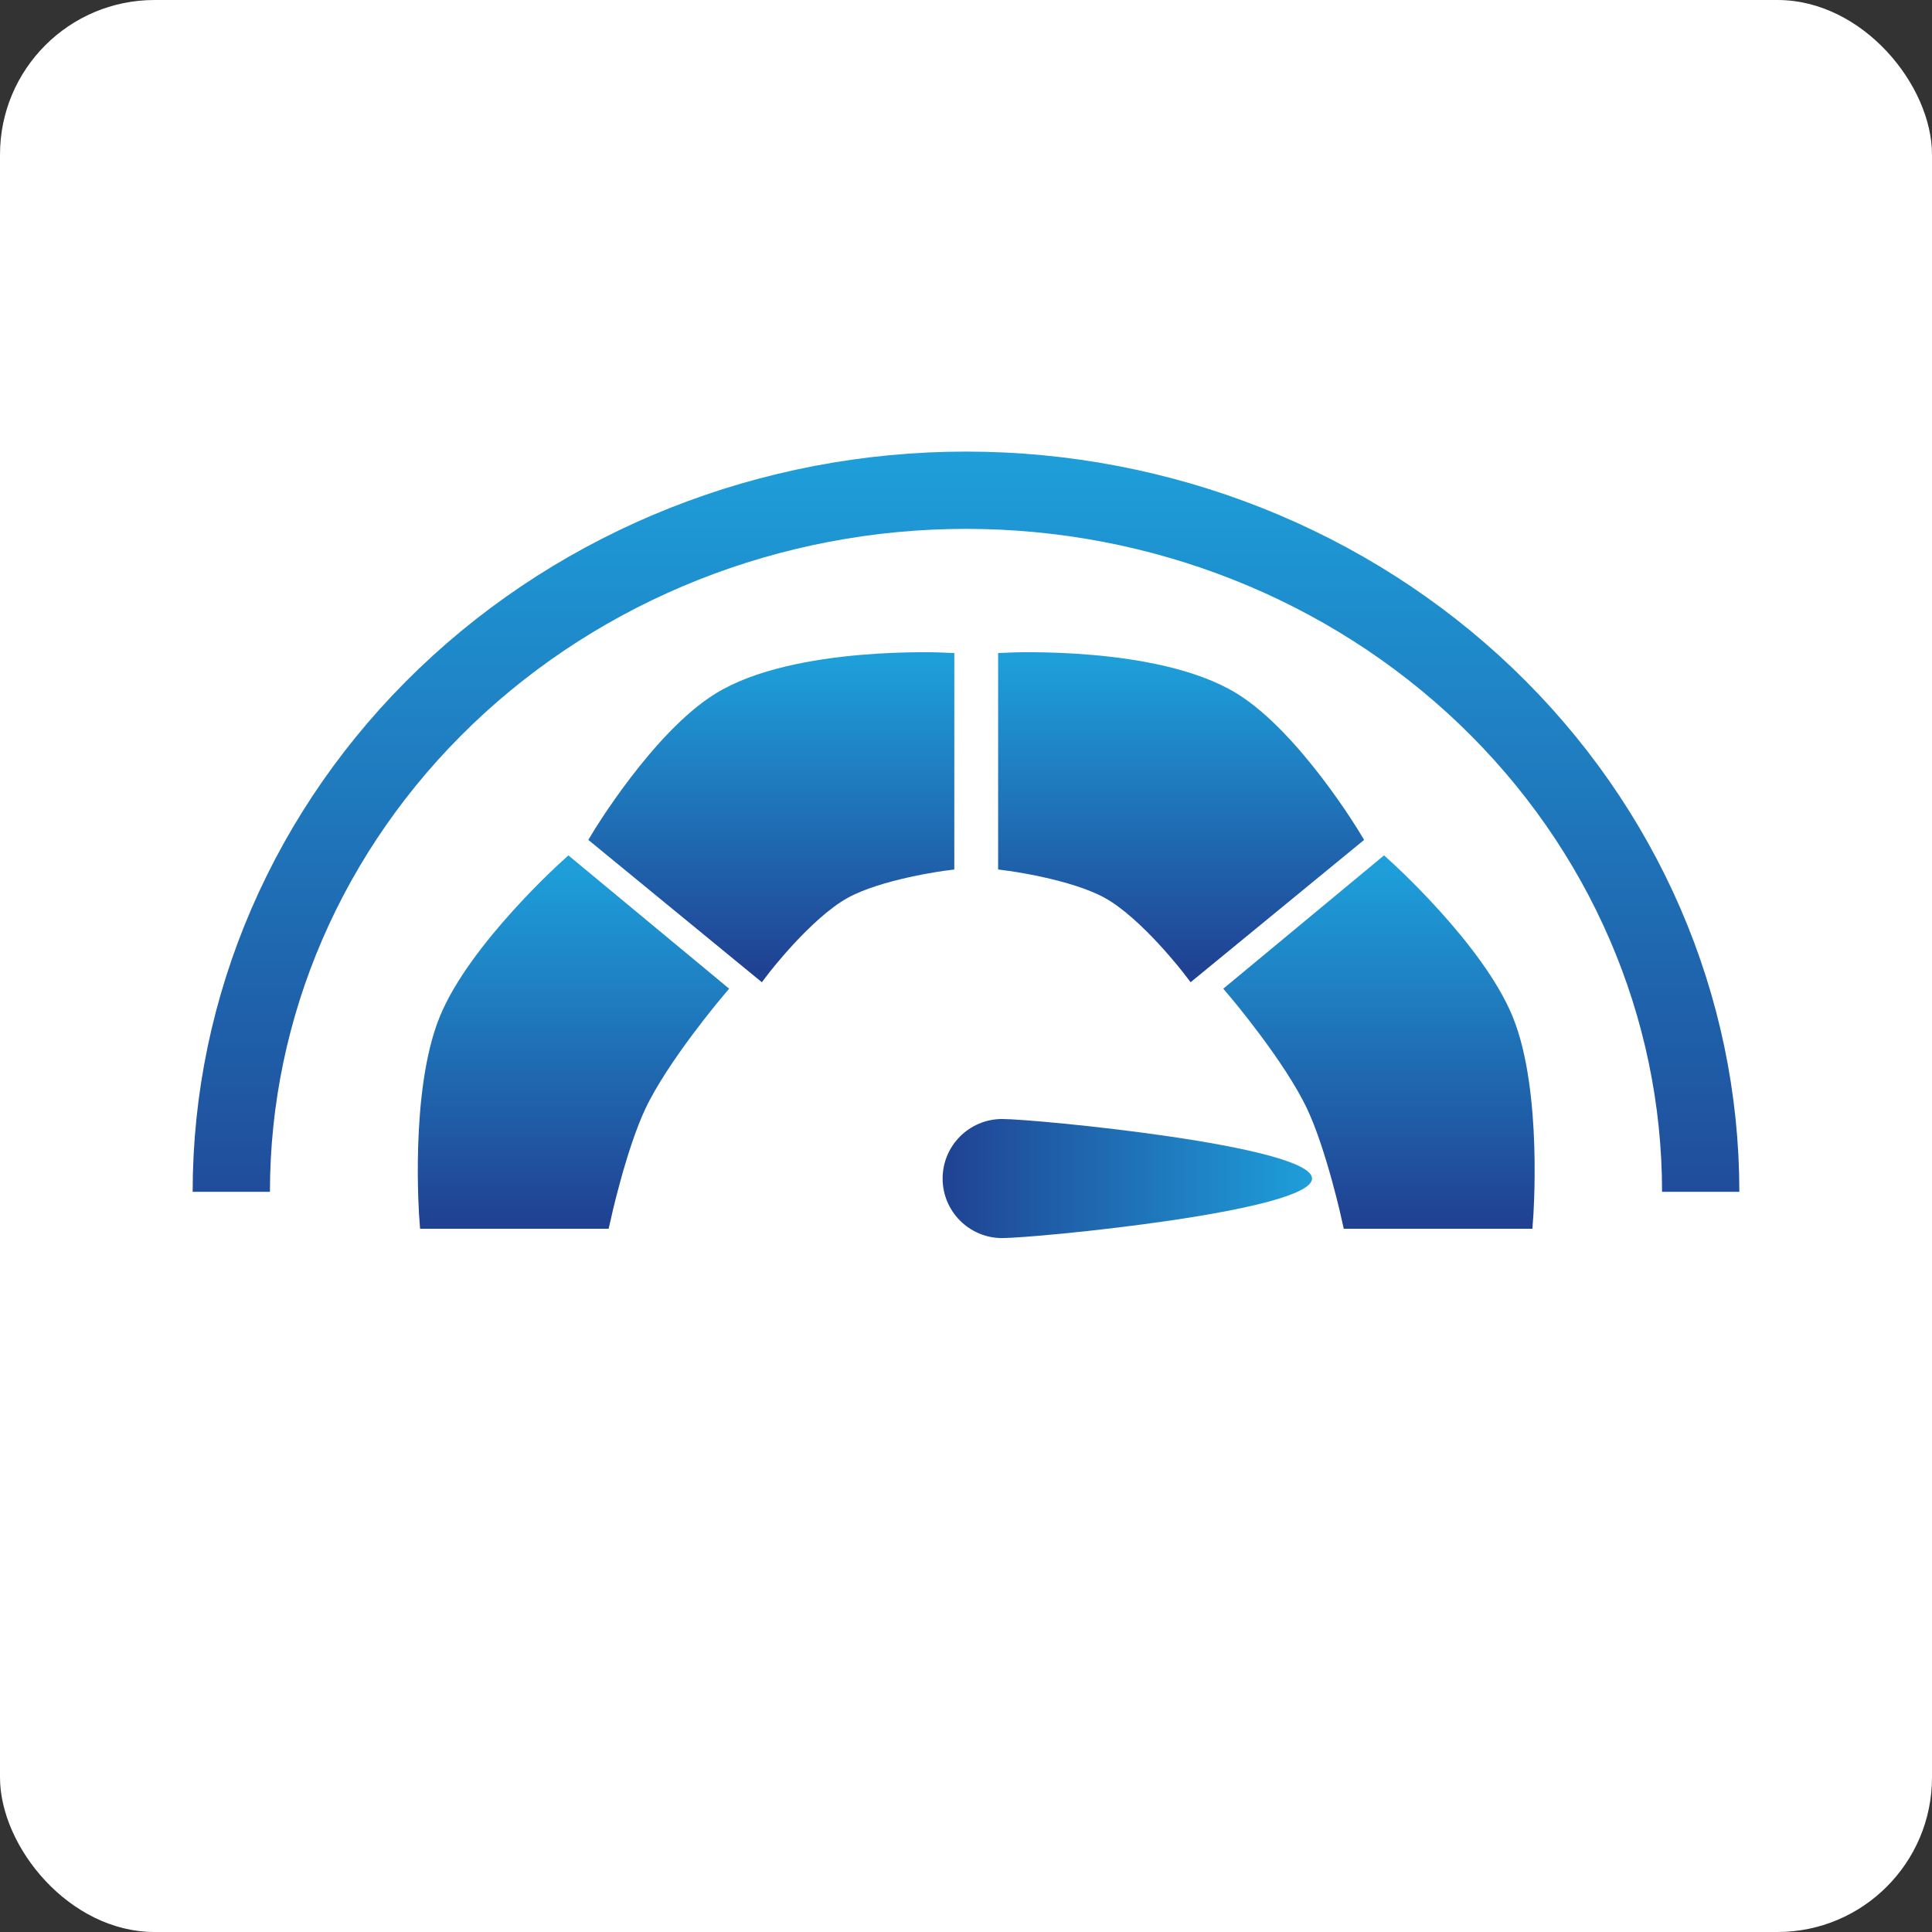 <svg width="100" height="100" viewBox="0 0 100 100" fill="none" xmlns="http://www.w3.org/2000/svg">
<rect x="0" y="0" width="100" height="100" fill="#333333" stroke="none"/>
<rect width="100" height="100" rx="8" fill="white"/>
<path d="M11.972 61.687C11.972 52.085 15.956 42.858 23.079 36.041C30.204 29.22 39.887 25.374 50 25.374C60.113 25.374 69.796 29.22 76.921 36.041C84.044 42.858 88.028 52.085 88.028 61.687" stroke="url(#paint0_linear_836_1055)" stroke-width="4"/>
<path d="M32.956 57.168C31.919 59.362 31.102 63.099 31.102 63.099H22.206C22.206 63.099 21.7 56.55 23.225 52.813C24.706 49.186 29.434 44.935 29.434 44.935L37.033 51.237C37.033 51.237 34.157 54.627 32.956 57.168Z" fill="url(#paint1_linear_836_1055)" stroke="url(#paint2_linear_836_1055)" stroke-linecap="round"/>
<path d="M68.103 57.168C69.14 59.362 69.956 63.099 69.956 63.099H78.853C78.853 63.099 79.359 56.55 77.833 52.813C76.353 49.186 71.624 44.935 71.624 44.935L64.025 51.237C64.025 51.237 66.902 54.627 68.103 57.168Z" fill="url(#paint3_linear_836_1055)" stroke="url(#paint4_linear_836_1055)" stroke-linecap="round"/>
<path d="M31.102 43.36L39.35 50.125C39.35 50.125 41.602 47.171 43.613 46.048C45.484 45.003 48.895 44.565 48.895 44.565V34.279C48.895 34.279 41.226 33.914 37.311 36.317C34.186 38.236 31.102 43.36 31.102 43.36Z" fill="url(#paint5_linear_836_1055)" stroke="url(#paint6_linear_836_1055)" stroke-linecap="round"/>
<path d="M69.956 43.36L61.709 50.125C61.709 50.125 59.457 47.171 57.446 46.048C55.575 45.003 52.163 44.565 52.163 44.565V34.279C52.163 34.279 59.833 33.914 63.747 36.317C66.872 38.236 69.956 43.36 69.956 43.36Z" fill="url(#paint7_linear_836_1055)" stroke="url(#paint8_linear_836_1055)" stroke-linecap="round"/>
<path d="M48.79 61.001C48.79 62.703 50.17 64.083 51.872 64.083C53.574 64.083 67.911 62.703 67.911 61.001C67.911 59.299 53.574 57.919 51.872 57.919C50.17 57.919 48.79 59.299 48.79 61.001Z" fill="url(#paint9_linear_836_1055)"/>
<defs>
<linearGradient id="paint0_linear_836_1055" x1="50" y1="23.374" x2="50" y2="66.662" gradientUnits="userSpaceOnUse">
<stop stop-color="#1E9FDA"/>
<stop offset="1" stop-color="#204293"/>
</linearGradient>
<linearGradient id="paint1_linear_836_1055" x1="29.579" y1="44.935" x2="29.579" y2="63.099" gradientUnits="userSpaceOnUse">
<stop stop-color="#1E9FDA"/>
<stop offset="1" stop-color="#204293"/>
</linearGradient>
<linearGradient id="paint2_linear_836_1055" x1="29.62" y1="44.935" x2="29.62" y2="63.099" gradientUnits="userSpaceOnUse">
<stop stop-color="#1E9FDA"/>
<stop offset="1" stop-color="#204293"/>
</linearGradient>
<linearGradient id="paint3_linear_836_1055" x1="71.479" y1="44.935" x2="71.479" y2="63.099" gradientUnits="userSpaceOnUse">
<stop stop-color="#1E9FDA"/>
<stop offset="1" stop-color="#204293"/>
</linearGradient>
<linearGradient id="paint4_linear_836_1055" x1="71.439" y1="44.935" x2="71.439" y2="63.099" gradientUnits="userSpaceOnUse">
<stop stop-color="#1E9FDA"/>
<stop offset="1" stop-color="#204293"/>
</linearGradient>
<linearGradient id="paint5_linear_836_1055" x1="39.999" y1="34.259" x2="39.999" y2="50.125" gradientUnits="userSpaceOnUse">
<stop stop-color="#1E9FDA"/>
<stop offset="1" stop-color="#204293"/>
</linearGradient>
<linearGradient id="paint6_linear_836_1055" x1="40.047" y1="34.259" x2="40.047" y2="50.125" gradientUnits="userSpaceOnUse">
<stop stop-color="#1E9FDA"/>
<stop offset="1" stop-color="#204293"/>
</linearGradient>
<linearGradient id="paint7_linear_836_1055" x1="61.06" y1="34.259" x2="61.06" y2="50.125" gradientUnits="userSpaceOnUse">
<stop stop-color="#1E9FDA"/>
<stop offset="1" stop-color="#204293"/>
</linearGradient>
<linearGradient id="paint8_linear_836_1055" x1="61.012" y1="34.259" x2="61.012" y2="50.125" gradientUnits="userSpaceOnUse">
<stop stop-color="#1E9FDA"/>
<stop offset="1" stop-color="#204293"/>
</linearGradient>
<linearGradient id="paint9_linear_836_1055" x1="67.911" y1="61.001" x2="48.79" y2="61.001" gradientUnits="userSpaceOnUse">
<stop stop-color="#1E9FDA"/>
<stop offset="1" stop-color="#204293"/>
</linearGradient>
</defs>
</svg>
